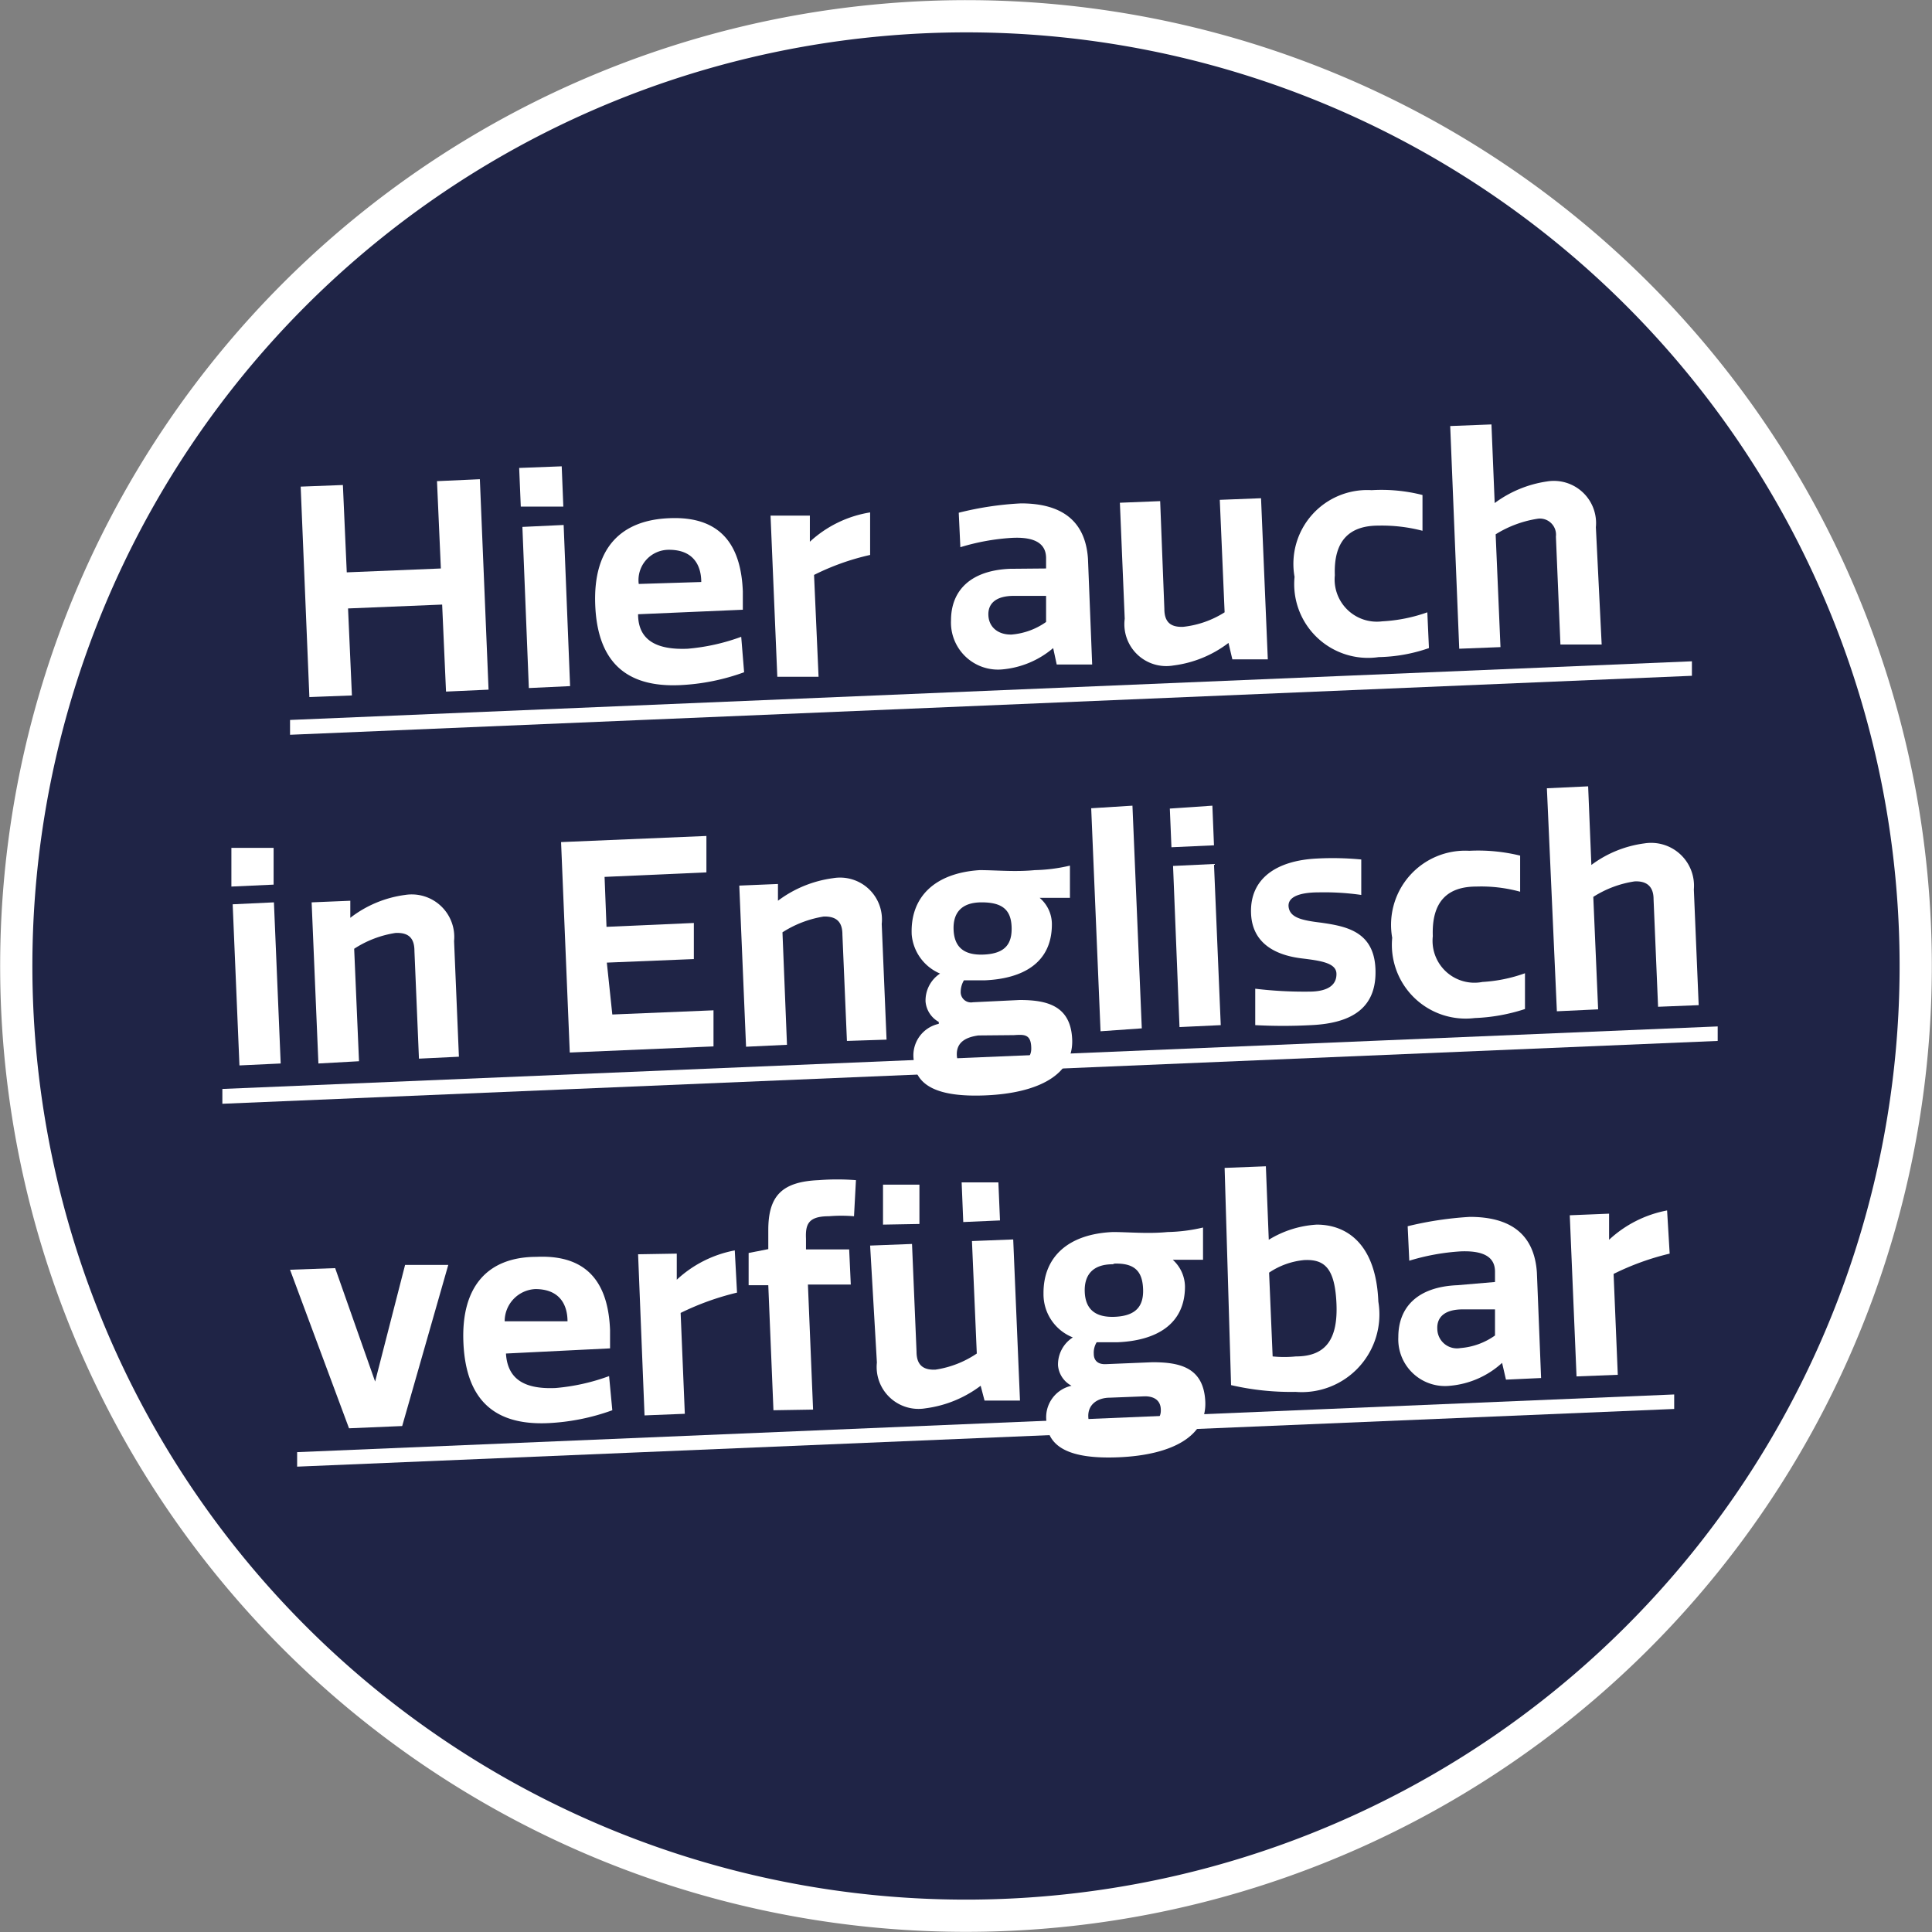 <svg id="Ebene_1" data-name="Ebene 1" xmlns="http://www.w3.org/2000/svg" viewBox="0 0 59.95 59.95"><rect x="0" y="0" width="59.95" height="59.95" fill="#808080" stroke="none"/><defs><style>.cls-1{fill:#1f2446;stroke:#fff;stroke-miterlimit:10;}.cls-2{fill:#fff;}</style></defs><title>englisch</title><path class="cls-1" d="M27.16.64A29.47,29.47,0,1,0,59.31,27.16,29.46,29.46,0,0,0,27.16.64"/><path class="cls-2" d="M10.64,15.05l.12,2.71,2.92-.12-.12-2.71,1.33-.06.27,6.53-1.32.06-.12-2.7-2.92.12.12,2.7-1.32.05L9.33,15.1Z"/><path class="cls-2" d="M17.48,15.72l-1.32,0-.05-1.2,1.32-.05Zm.21,5.57-1.28.06-.2-5,1.28-.06Z"/><path class="cls-2" d="M23.09,20.86a6.71,6.71,0,0,1-2,.4c-1.64.07-2.55-.7-2.62-2.49s.82-2.63,2.29-2.69c1.74-.08,2.24,1,2.29,2.27l0,.57-3.25.14c0,.83.61,1.11,1.54,1.07a6.36,6.36,0,0,0,1.66-.37Zm-1.33-2.8c0-.46-.2-1-1-1a.94.94,0,0,0-.94,1.06Z"/><path class="cls-2" d="M27,17.22a7.57,7.57,0,0,0-1.74.62L25.4,21,24.12,21l-.21-5L25.13,16l0,.81A3.59,3.59,0,0,1,27,15.9Z"/><path class="cls-2" d="M32.46,17.64l0-.32c0-.4-.27-.67-1.06-.63a6.86,6.86,0,0,0-1.6.29l-.05-1.07a9.93,9.93,0,0,1,1.93-.29c1.24,0,2,.52,2.08,1.72l.13,3.28-1.1,0-.11-.51h0a2.82,2.82,0,0,1-1.56.66,1.46,1.46,0,0,1-1.61-1.52c0-.93.61-1.55,1.83-1.6Zm0,.85-1,0c-.56,0-.81.24-.79.61s.31.6.72.59a2.16,2.16,0,0,0,1.07-.39Z"/><path class="cls-2" d="M36,15.55l.13,3.34c0,.39.17.58.59.56A3,3,0,0,0,38,19l-.15-3.49,1.28-.05.21,5-1.1,0-.12-.51h0a3.54,3.54,0,0,1-1.71.7A1.3,1.3,0,0,1,34.9,19.2l-.15-3.6Z"/><path class="cls-2" d="M44.29,19l.05,1.11a5,5,0,0,1-1.56.28,2.29,2.29,0,0,1-2.61-2.49,2.29,2.29,0,0,1,2.39-2.69,5.15,5.15,0,0,1,1.58.15l0,1.11a5,5,0,0,0-1.37-.16c-.9,0-1.39.47-1.35,1.54a1.31,1.31,0,0,0,1.47,1.43A4.92,4.92,0,0,0,44.29,19Z"/><path class="cls-2" d="M48.42,20l-.14-3.35a.5.5,0,0,0-.59-.55,3.45,3.45,0,0,0-1.28.48l.15,3.5-1.28.05L45,13.22l1.28-.05.1,2.44A3.59,3.59,0,0,1,48,14.94a1.31,1.31,0,0,1,1.52,1.42L49.7,20Z"/><path class="cls-2" d="M9,22.8l0-.46,43.5-1.82,0,.45Z"/><path class="cls-2" d="M8.49,27.45l-1.31.06,0-1.2,1.31,0ZM8.71,33l-1.28.06-.21-5,1.28-.06Z"/><path class="cls-2" d="M13,32.85l-.14-3.34c0-.39-.17-.58-.59-.56a3.26,3.26,0,0,0-1.28.49l.15,3.49L9.88,33l-.21-5,1.2-.05,0,.53h0a3.53,3.53,0,0,1,1.7-.71,1.32,1.32,0,0,1,1.52,1.43l.15,3.59Z"/><path class="cls-2" d="M21.92,25.94l0,1.13-3.16.14.06,1.55,2.71-.12,0,1.12-2.7.11L19,31.48l3.14-.13,0,1.12-4.46.19-.27-6.53Z"/><path class="cls-2" d="M26.28,32.3,26.14,29c0-.38-.17-.57-.58-.56a3.36,3.36,0,0,0-1.28.49l.14,3.49-1.27.06-.21-5,1.2-.05,0,.52h0a3.64,3.64,0,0,1,1.71-.7,1.3,1.3,0,0,1,1.51,1.42l.15,3.59Z"/><path class="cls-2" d="M30.4,27c.51,0,1.08.06,1.71,0a5.17,5.17,0,0,0,1.09-.14l0,1-.94,0a1.07,1.07,0,0,1,.38.82c0,1.2-.9,1.69-2.09,1.74-.15,0-.41,0-.64,0a.72.72,0,0,0-.1.36.32.32,0,0,0,.38.32l1.45-.07c.84,0,1.59.17,1.63,1.23s-1,1.66-2.7,1.73c-1.49.06-2.19-.31-2.22-1.12a1,1,0,0,1,.78-1.1v-.06a.8.8,0,0,1-.41-.63,1,1,0,0,1,.45-.87A1.45,1.45,0,0,1,28.29,29C28.24,27.84,29,27.09,30.4,27Zm.06,1c-.65,0-.89.35-.87.85s.28.8.94.77.88-.33.86-.86S31.1,28,30.46,28Zm-.1,4.13c-.36.05-.68.19-.67.6s.36.47,1.06.44S32,33,32,32.54s-.22-.44-.54-.42Z"/><path class="cls-2" d="M35.43,31.91,34.15,32l-.29-6.92L35.14,25Z"/><path class="cls-2" d="M37.67,26.23l-1.32.06-.05-1.2L37.62,25Zm.21,5.58-1.28.06-.2-5,1.27-.06Z"/><path class="cls-2" d="M42.24,26.67v1.1a8.09,8.09,0,0,0-1.31-.08c-.67,0-1,.17-.94.48s.42.39,1,.46c.76.11,1.64.26,1.69,1.43s-.67,1.69-2,1.75a16.27,16.27,0,0,1-1.73,0l0-1.13a12.67,12.67,0,0,0,1.67.09c.62,0,.86-.23.85-.56s-.49-.4-1.07-.47-1.54-.32-1.58-1.4.79-1.64,2.05-1.7A9.26,9.26,0,0,1,42.24,26.67Z"/><path class="cls-2" d="M47.32,30.2l0,1.11a5.67,5.67,0,0,1-1.56.28A2.29,2.29,0,0,1,43.2,29.1a2.3,2.3,0,0,1,2.39-2.7,5.48,5.48,0,0,1,1.58.15l0,1.12a4.56,4.56,0,0,0-1.36-.16c-.9,0-1.39.47-1.35,1.54A1.3,1.3,0,0,0,46,30.47,4.69,4.69,0,0,0,47.32,30.2Z"/><path class="cls-2" d="M51.45,31.24l-.14-3.34c0-.38-.2-.57-.59-.55a3.28,3.28,0,0,0-1.28.48l.15,3.49-1.28.06L48,24.46l1.28-.06.1,2.44a3.51,3.51,0,0,1,1.65-.67,1.33,1.33,0,0,1,1.53,1.43l.15,3.59Z"/><path class="cls-2" d="M6.9,34.25l0-.46L53.3,31.85l0,.45Z"/><path class="cls-2" d="M10.4,39.35l1.24,3.52h0l.93-3.62,1.34,0-1.43,5-1.65.07L9,39.4Z"/><path class="cls-2" d="M19,43.76a6.77,6.77,0,0,1-2,.4c-1.64.07-2.54-.7-2.62-2.49S15.17,39,16.65,39c1.73-.08,2.23,1,2.28,2.27l0,.57L15.7,42c.05.83.62,1.11,1.54,1.07a6.36,6.36,0,0,0,1.66-.37ZM17.61,41c0-.46-.2-1-1-1A1,1,0,0,0,15.66,41Z"/><path class="cls-2" d="M22.87,40.11a8.39,8.39,0,0,0-1.75.63l.13,3.13L20,43.92l-.2-5L21,38.9l0,.81a3.63,3.63,0,0,1,1.8-.91Z"/><path class="cls-2" d="M26.5,37.74a4.72,4.72,0,0,0-.78,0c-.64,0-.73.25-.71.7l0,.33,1.34,0,.05,1.09-1.33,0,.16,3.88L24,43.76l-.16-3.88-.61,0,0-1,.61-.12,0-.59c0-1.06.42-1.5,1.56-1.55a7.5,7.5,0,0,1,1.16,0Z"/><path class="cls-2" d="M28.3,38.6l.14,3.34c0,.38.17.58.59.56A3.11,3.11,0,0,0,30.31,42l-.15-3.49,1.28-.05.21,5-1.1,0L30.43,43h0a3.61,3.61,0,0,1-1.71.7,1.3,1.3,0,0,1-1.51-1.42L27,38.65Zm.23-.62L27.4,38l0-1.24,1.13,0Zm2.5-.11-1.14.05-.05-1.23,1.14,0Z"/><path class="cls-2" d="M34.53,38.23c.5,0,1.08.06,1.7,0a5.18,5.18,0,0,0,1.1-.14l0,1-.94,0a1.14,1.14,0,0,1,.38.83c0,1.19-.91,1.68-2.09,1.73-.16,0-.41,0-.65,0a.62.62,0,0,0-.09.36c0,.19.11.33.37.32l1.45-.06c.85,0,1.59.16,1.64,1.22s-1,1.66-2.7,1.73c-1.5.06-2.2-.31-2.23-1.12a1,1,0,0,1,.78-1.1V43a.79.79,0,0,1-.42-.63,1,1,0,0,1,.46-.87,1.44,1.44,0,0,1-.91-1.36C32.37,39,33.15,38.29,34.53,38.23Zm0,1c-.65,0-.89.36-.87.86s.29.8.94.77.89-.33.87-.86S35.23,39.19,34.58,39.21Zm-.09,4.14c-.37,0-.69.2-.67.6s.35.47,1,.44,1.27-.2,1.25-.66c0-.31-.23-.44-.55-.42Z"/><path class="cls-2" d="M40.2,43.19a8.23,8.23,0,0,1-2-.21L38,36.24l1.28-.05.09,2.28A3.2,3.2,0,0,1,40.86,38c.93,0,1.84.6,1.91,2.39A2.41,2.41,0,0,1,40.2,43.19Zm.27-4.09a2.33,2.33,0,0,0-1.09.39l.11,2.6a3.64,3.64,0,0,0,.72,0c.95,0,1.31-.56,1.26-1.65S41.1,39.07,40.47,39.1Z"/><path class="cls-2" d="M46.39,39.78l0-.32c0-.4-.27-.66-1.06-.63a6.86,6.86,0,0,0-1.6.29l-.05-1.07a10.76,10.76,0,0,1,1.93-.29c1.24,0,2,.52,2.08,1.73l.13,3.27-1.09.05-.12-.52h0A2.75,2.75,0,0,1,45,43a1.45,1.45,0,0,1-1.61-1.51c0-.94.61-1.56,1.83-1.61Zm0,.85-1,0c-.56,0-.81.24-.79.61a.61.61,0,0,0,.72.59,2.13,2.13,0,0,0,1.07-.39Z"/><path class="cls-2" d="M51.81,38.9a8.12,8.12,0,0,0-1.74.63l.13,3.13-1.28.05-.21-5,1.22-.05,0,.81a3.63,3.63,0,0,1,1.8-.91Z"/><path class="cls-2" d="M9.22,45.51l0-.45,42.73-1.79,0,.45Z"/></svg>